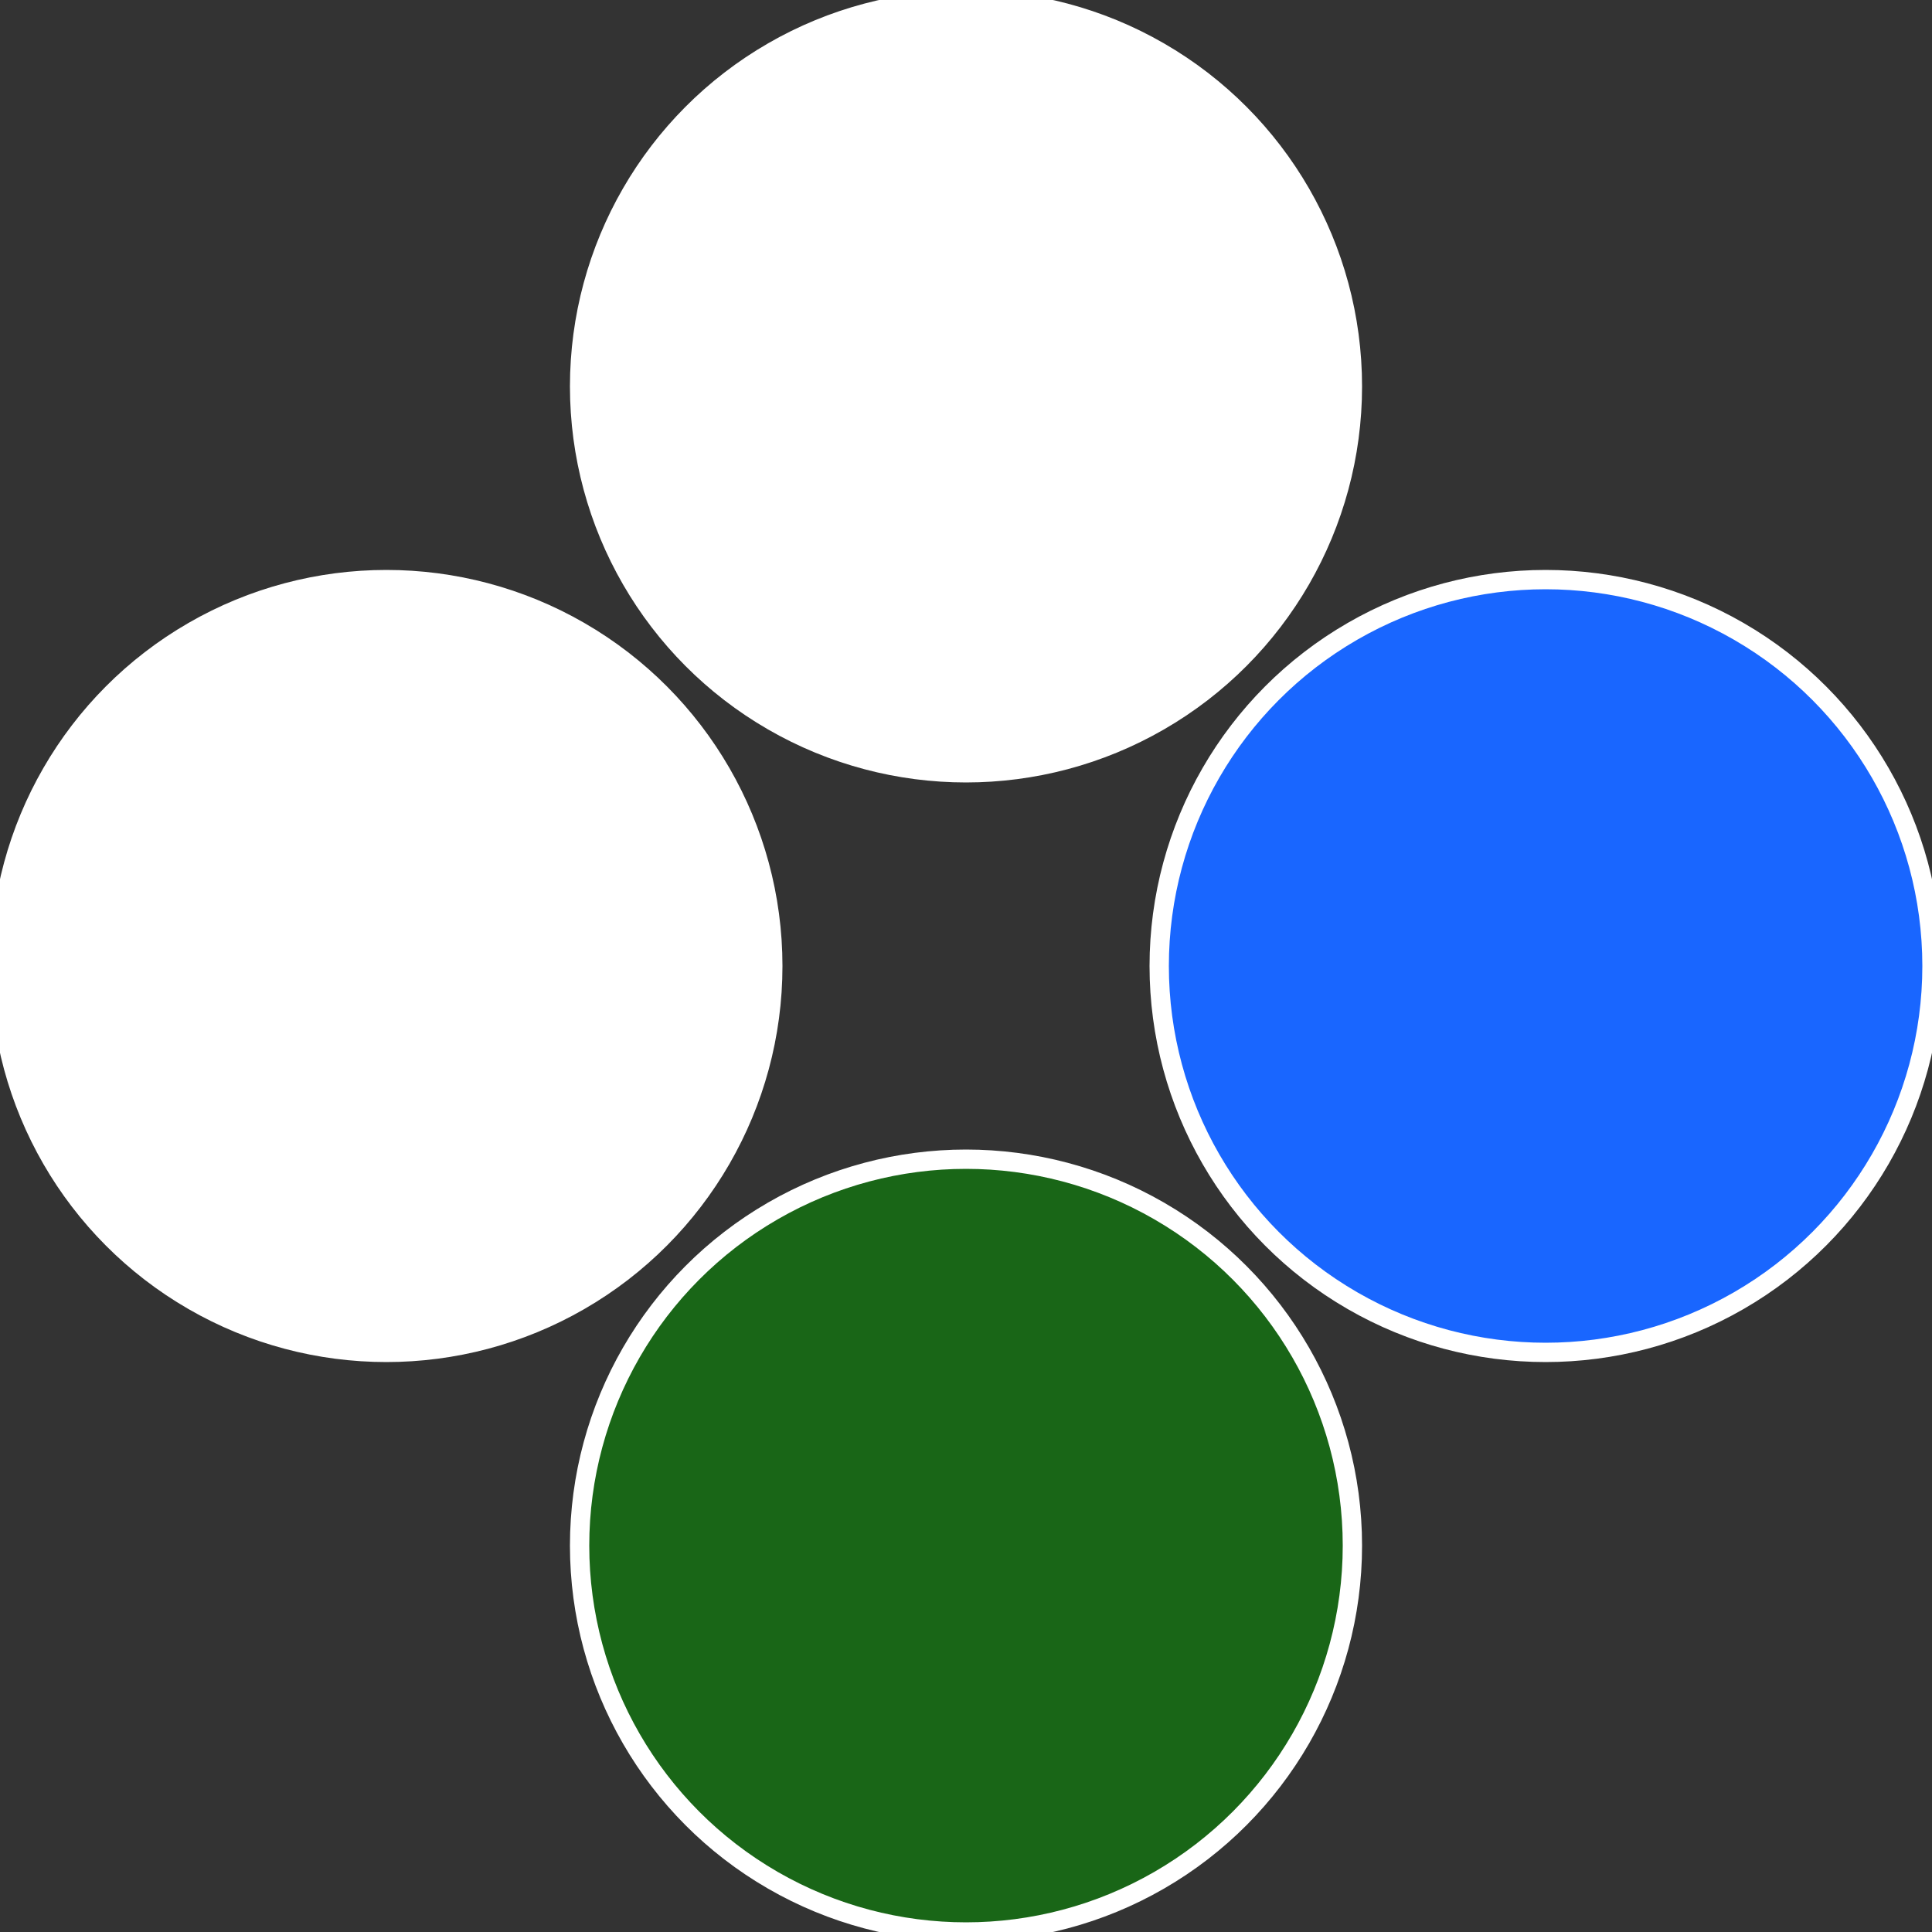 <?xml version="1.0" standalone="no"?>
<svg width="500" height="500" viewBox="-1 -1 2 2" xmlns="http://www.w3.org/2000/svg">
 
                <rect x="-1" y="-1" width="2" height="2" fill="#333333" stroke="none"/>
 
                <circle cx="0.6" cy="0" r="0.4" fill="#1966ffffffffffffe7e6ffffffffffffffd3" stroke="#fff" stroke-width="1%" />
             
                <circle cx="3.6739403974421E-17" cy="0.6" r="0.4" fill="#1966179ffffffffffffe7e6" stroke="#fff" stroke-width="1%" />
             
                <circle cx="-0.6" cy="7.3478807948841E-17" r="0.4" fill="#ffffffffffffe7e61966179" stroke="#fff" stroke-width="1%" />
             
                <circle cx="-1.1021821192326E-16" cy="-0.6" r="0.4" fill="#ffffffffffffe7e6ffffffffffffffd31966" stroke="#fff" stroke-width="1%" />
            </svg>
